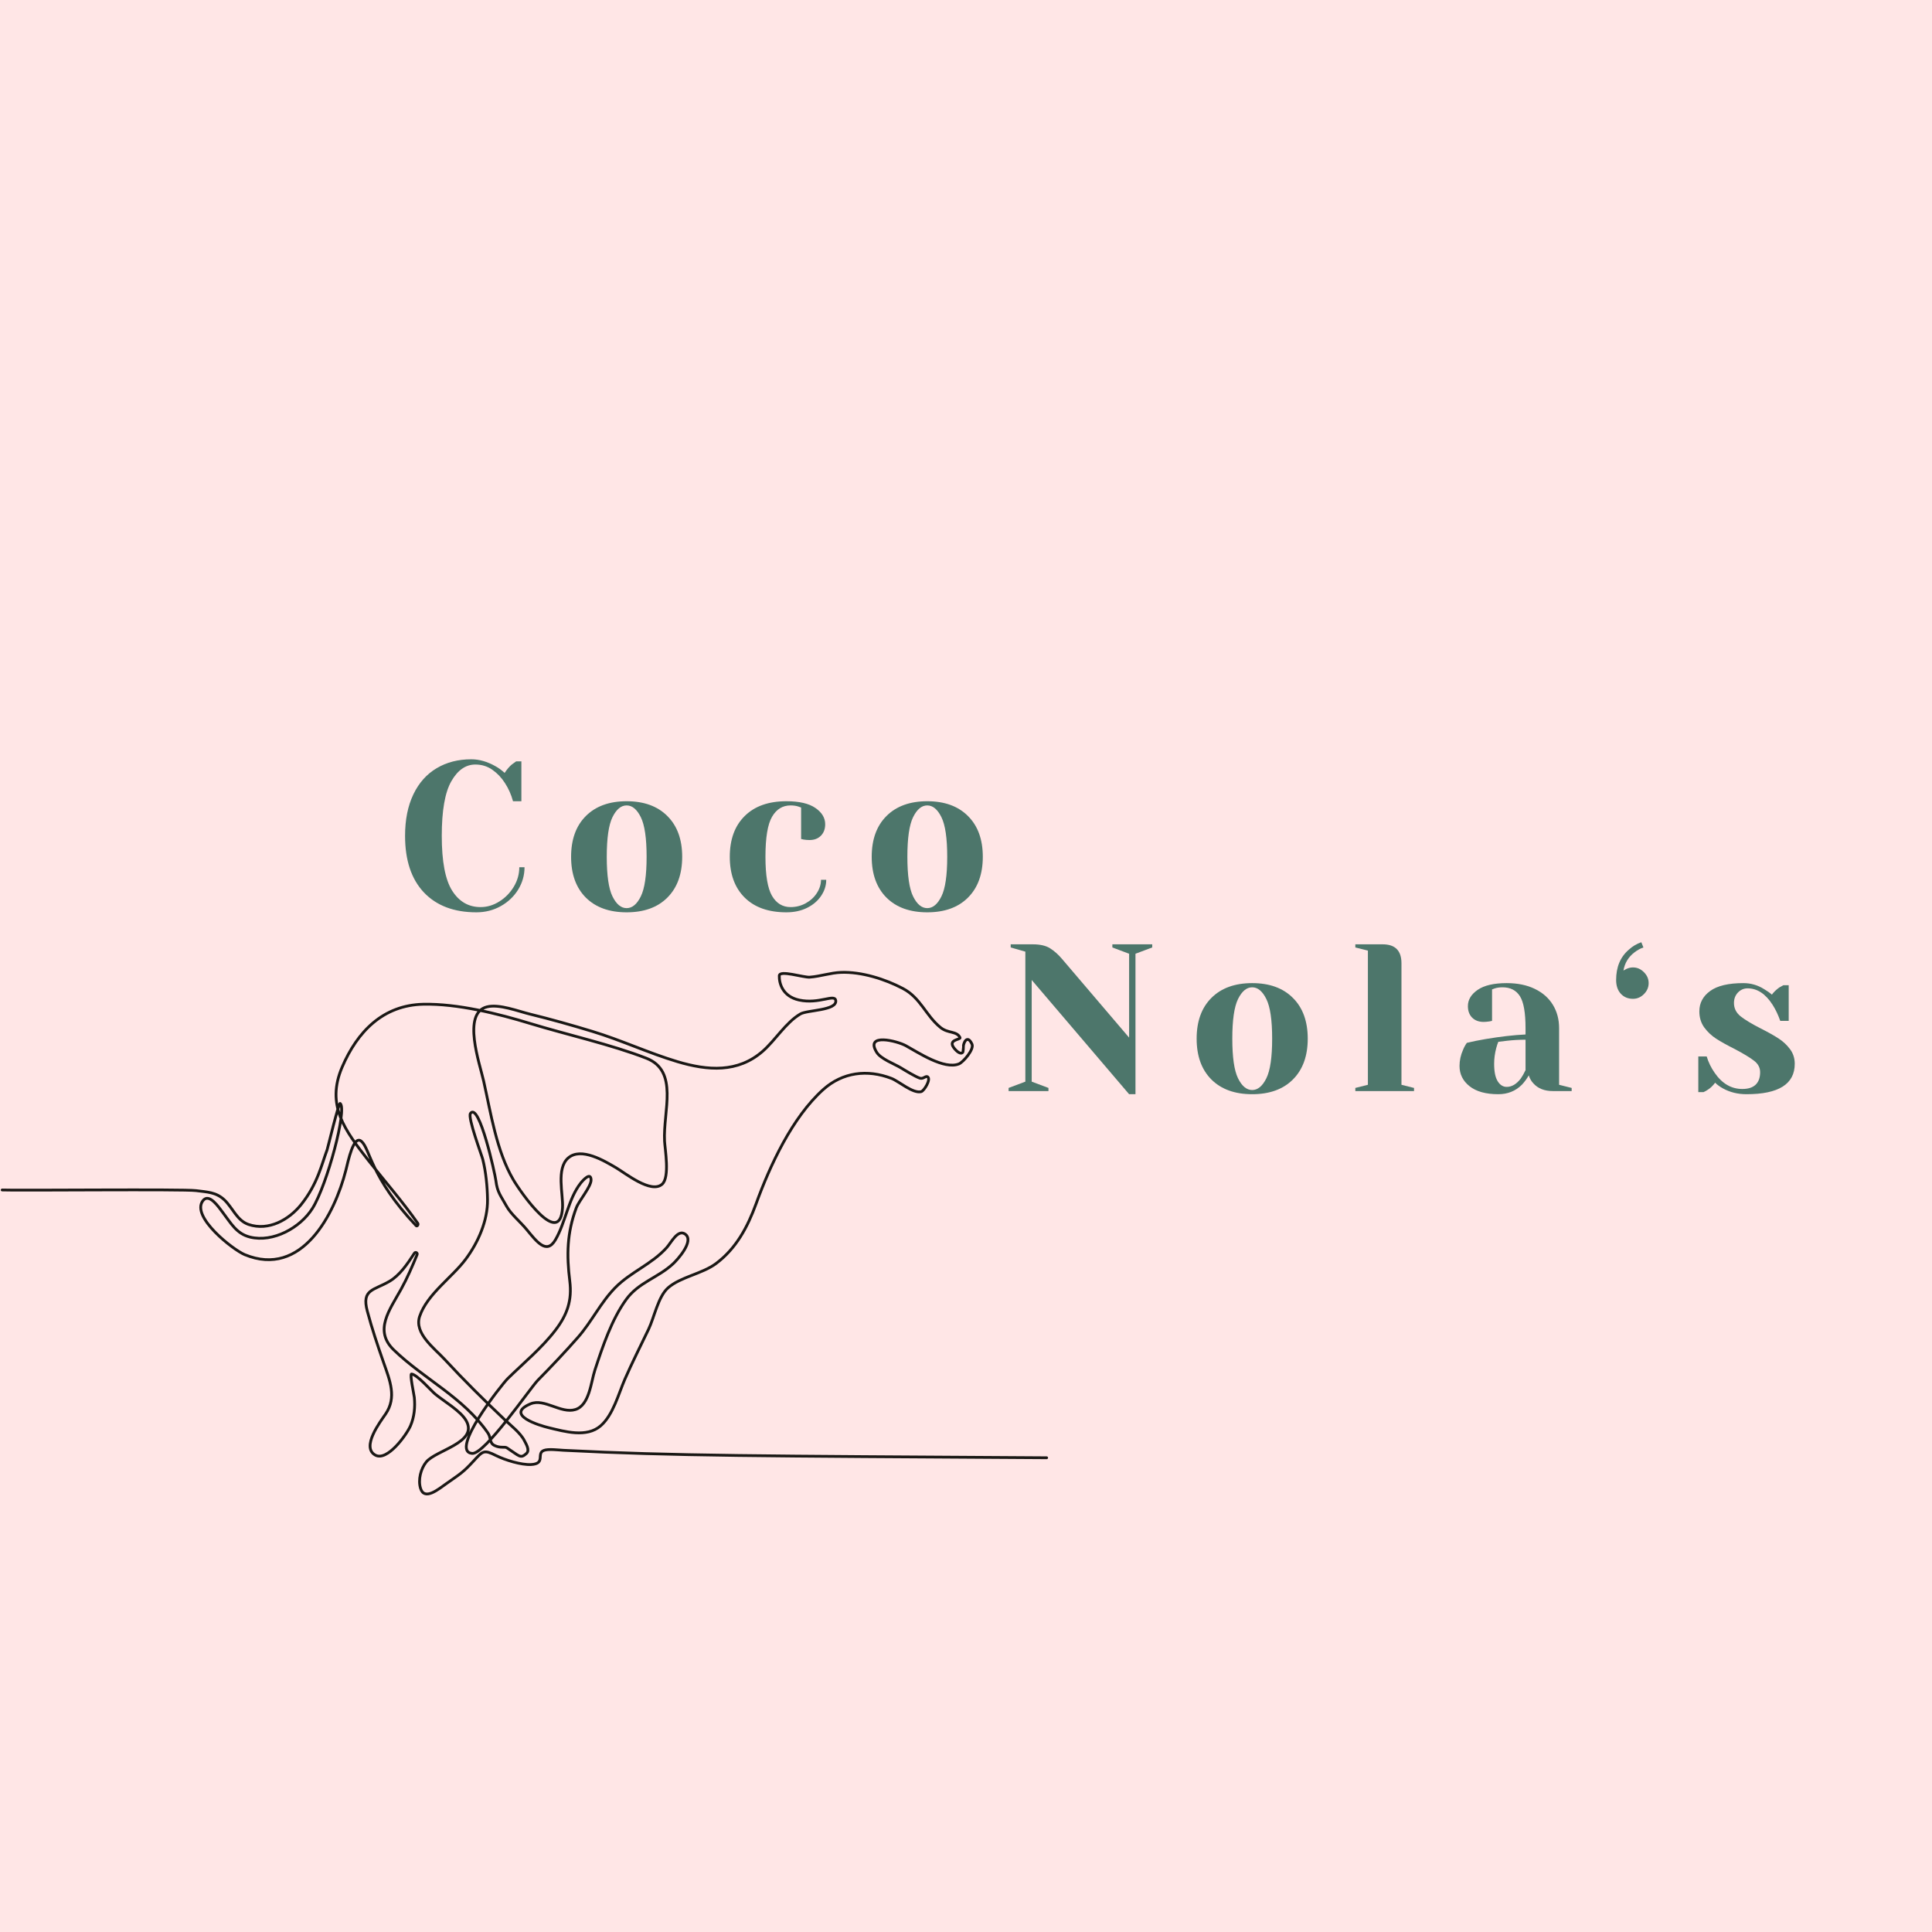 <svg xmlns="http://www.w3.org/2000/svg" xmlns:xlink="http://www.w3.org/1999/xlink" width="500" zoomAndPan="magnify" viewBox="0 0 375 375" height="500" preserveAspectRatio="xMidYMid meet" version="1.0"><defs><g/><clipPath id="beb98dbac1"><path d="M 0.148 187.5 L 204.594 187.5 L 204.594 290.25 L 0.148 290.25 Z M 0.148 187.5 " clip-rule="nonzero"/></clipPath></defs><rect x="-37.5" width="450" fill="#ffffff" y="-37.5" height="450" fill-opacity="1"/><rect x="-37.5" width="450" fill="#ffe6e6" y="-37.5" height="450" fill-opacity="1"/><g clip-path="url(#beb98dbac1)"><path stroke-linecap="round" transform="matrix(0.027, 0, 0, -0.027, 0.149, 290.253)" fill="none" stroke-linejoin="round" d="M 10.036 2195.54 C 102.243 2190.523 1313.454 2202.849 1405.085 2190.81 C 1484.203 2180.347 1547.496 2180.347 1606.906 2124.737 C 1667.179 2068.268 1697.099 1976.254 1781.107 1947.589 C 1925.244 1898.572 2072.258 1981.27 2160.582 2092.203 C 2277.963 2239.54 2307.883 2383.008 2346.003 2484.195 C 2350.606 2496.377 2429.436 2825.736 2439.793 2817.71 C 2491.866 2777.579 2346.291 2231.801 2240.562 2063.108 C 2153.677 1924.513 1958.473 1815.874 1791.752 1856.864 C 1693.791 1880.943 1654.376 1957.908 1596.98 2032.437 C 1568.642 2069.414 1497.724 2178.341 1452.556 2117.571 C 1366.39 2002.052 1670.919 1764.85 1753.632 1730.739 C 2165.329 1560.757 2400.378 2022.547 2480.79 2337.431 C 2497.333 2402.5 2535.74 2594.554 2592.561 2545.394 C 2655.854 2490.931 2657.293 2286.837 2986.276 1938.559 C 2993.325 1931.25 3003.826 1947.302 2998.072 1955.615 C 2887.596 2113.701 2762.159 2255.736 2643.34 2407.373 C 2474.173 2623.506 2336.078 2804.381 2454.322 3079.42 C 2563.072 3332.961 2747.055 3524.442 3037.486 3530.748 C 3283.181 3535.908 3575.914 3462.669 3806.648 3392.153 C 4063.275 3313.755 4391.108 3240.23 4641.118 3142.626 C 4876.167 3050.898 4760.656 2762.53 4771.877 2546.827 C 4774.897 2488.638 4811.004 2286.407 4754.183 2236.817 C 4674.347 2167.018 4491.371 2315.359 4422.035 2356.063 C 4340.617 2403.646 4171.738 2506.41 4078.955 2425.432 C 3991.638 2349.326 4044 2164.438 4038.389 2068.411 C 4020.984 1772.016 3739.615 2175.617 3685.24 2268.062 C 3563.687 2474.878 3522.978 2748.198 3471.336 2978.663 C 3443.141 3104.502 3314.396 3466.395 3494.783 3511.829 C 3582.963 3534.188 3718.9 3480.584 3805.21 3459.516 C 3955.532 3422.681 4104.704 3380.544 4252.725 3335.54 C 4460.587 3272.621 4658.523 3179.46 4864.515 3117.974 C 5082.735 3052.905 5298.077 3036.279 5477.457 3192.789 C 5569.089 3272.908 5643.027 3398.89 5748.181 3460.806 C 5797.665 3490.044 6012.001 3484.454 6002.651 3557.263 C 5996.033 3608 5882.68 3529.888 5739.55 3560.846 C 5618.573 3586.931 5595.126 3683.818 5596.708 3735.415 C 5598.003 3778.985 5770.334 3722.086 5815.359 3725.382 C 5891.455 3730.972 5964.674 3757.057 6041.202 3759.78 C 6187.353 3764.94 6355.944 3711.766 6484.402 3644.404 C 6613.578 3576.755 6649.109 3449.913 6755.701 3363.632 C 6810.652 3319.058 6871.644 3340.27 6895.954 3291.11 C 6904.441 3273.911 6790.225 3279.644 6865.171 3201.676 C 6895.954 3169.571 6914.655 3177.74 6917.388 3189.35 C 6917.963 3191.356 6921.272 3224.321 6920.696 3226.327 C 6916.812 3239.8 6945.007 3322.784 6981.832 3244.386 C 6999.526 3206.405 6917.819 3113.674 6888.186 3101.779 C 6781.45 3058.781 6594.159 3184.763 6505.979 3232.92 C 6444.124 3266.745 6209.937 3326.511 6296.678 3185.48 C 6326.311 3137.466 6423.697 3102.209 6471.599 3073.114 C 6501.807 3054.768 6574.02 3010.194 6607.68 2999.158 C 6631.416 2991.419 6649.397 3018.364 6663.062 3009.191 C 6689.099 2991.276 6637.601 2908.004 6616.887 2902.415 C 6558.484 2886.362 6455.056 2977.66 6403.127 2997.582 C 6229.788 3064.371 6052.135 3042.442 5913.032 2918.037 C 5689.635 2717.956 5529.962 2371.972 5429.699 2095.929 C 5368.995 1928.957 5286.713 1775.17 5142.432 1667.103 C 5042.457 1592.288 4886.381 1570.789 4796.906 1491.961 C 4725.701 1429.042 4697.794 1279.411 4657.229 1194.85 C 4599.833 1075.031 4540.279 957.792 4486.911 835.823 C 4440.88 730.193 4402.759 578.986 4312.998 500.587 C 4211.872 412.156 4053.637 459.31 3938.126 486.828 C 3880.587 500.444 3615.473 577.696 3808.662 658.244 C 3907.918 699.521 4027.313 585.292 4130.884 617.11 C 4232.01 648.211 4242.943 816.044 4271.425 901.752 C 4327.239 1070.731 4390.82 1262.499 4495.542 1407.686 C 4585.448 1532.378 4725.701 1564.196 4834.451 1666.243 C 4862.789 1692.758 4987.794 1828.343 4920.617 1877.79 C 4867.968 1916.631 4819.203 1816.734 4787.125 1781.046 C 4679.813 1661.514 4528.052 1606.334 4416.857 1492.821 C 4312.998 1386.904 4247.978 1248.596 4150.016 1136.947 C 4057.234 1031.174 3959.56 928.124 3860.879 827.653 C 3806.073 771.9 3479.679 293.054 3388.191 301.653 C 3222.908 316.989 3600.225 796.265 3644.53 839.836 C 3759.897 953.062 3889.505 1059.265 3987.898 1188.4 C 4072.769 1299.763 4107.725 1402.24 4090.607 1540.405 C 4067.447 1726.726 4069.892 1887.679 4137.502 2067.551 C 4156.346 2117.571 4244.813 2220.191 4243.662 2268.205 C 4242.08 2327.111 4186.986 2267.775 4169.148 2245.13 C 4080.393 2132.907 4059.823 1961.921 3987.611 1837.802 C 3923.598 1727.443 3851.529 1825.62 3780.324 1911.614 C 3732.854 1968.944 3667.69 2021.544 3636.331 2078.444 C 3594.039 2155.265 3569.729 2177.481 3559.228 2263.045 C 3553.474 2310.056 3439.257 2831.182 3376.539 2746.048 C 3355.249 2716.953 3457.814 2444.637 3465.15 2415.256 C 3487.447 2325.965 3497.948 2220.191 3499.242 2126.887 C 3501.4 1974.534 3431.346 1817.307 3342.159 1697.631 C 3244.773 1566.92 3065.537 1447.101 3011.45 1287.581 C 2969.877 1164.895 3116.747 1058.262 3191.405 977.427 C 3329.5 827.94 3473.493 685.619 3621.083 545.591 C 3665.532 503.454 3737.169 448.704 3764.932 392.091 C 3775.433 370.592 3805.929 325.159 3778.454 300.65 C 3735.011 261.953 3729.689 282.305 3638.632 341.784 C 3621.946 352.533 3593.464 337.198 3548.727 358.983 C 3511.901 376.899 3524.704 415.596 3502.407 447.987 C 3325.473 705.254 3043.528 834.963 2825.309 1045.793 C 2680.453 1185.82 2794.669 1331.438 2878.102 1482.502 C 2922.407 1562.906 2958.513 1646.608 2993.037 1731.026 C 2998.216 1743.495 2980.954 1752.381 2973.617 1741.202 C 2923.27 1663.663 2869.039 1582.972 2795.101 1539.401 C 2681.316 1472.182 2592.992 1483.218 2634.852 1325.132 C 2668.082 1199.723 2709.366 1077.467 2752.233 954.639 C 2796.971 826.363 2848.469 705.111 2766.187 584.575 C 2728.786 529.682 2588.533 346.514 2692.824 289.328 C 2778.414 242.317 2917.948 436.092 2945.711 500.874 C 2973.186 565.083 2979.515 634.739 2973.042 703.821 C 2971.172 723.313 2938.231 874.377 2953.335 872.514 C 2994.188 867.497 3092.725 753.555 3122.501 728.76 C 3183.493 677.879 3306.053 607.651 3345.755 536.992 C 3434.51 379.192 3127.968 325.875 3058.345 239.737 C 3019.361 191.294 2998.503 111.462 3017.923 49.689 C 3046.117 -39.888 3146.812 44.53 3205.215 85.95 C 3297.134 151.02 3320.869 162.056 3396.103 244.037 C 3467.596 322.149 3472.774 329.745 3561.673 285.744 C 3626.405 253.64 3741.485 218.095 3811.827 221.678 C 3921.008 227.268 3847.07 302.513 3905.185 323.582 C 3937.407 335.335 4009.188 326.019 4044.719 324.155 C 4841.931 283.451 5439.625 283.451 7518.821 270.409 " stroke="#1a1815" stroke-width="20" stroke-opacity="1" stroke-miterlimit="10"/></g><g fill="#4d766b" fill-opacity="1"><g transform="translate(76.795, 176.472)"><g><path d="M 15.672 0.609 C 11.328 0.609 7.93 -0.676 5.484 -3.25 C 3.047 -5.832 1.828 -9.492 1.828 -14.234 C 1.828 -17.359 2.363 -20.039 3.438 -22.281 C 4.508 -24.52 6.016 -26.211 7.953 -27.359 C 9.891 -28.516 12.133 -29.094 14.688 -29.094 C 16.227 -29.094 17.789 -28.645 19.375 -27.75 C 19.969 -27.426 20.562 -26.992 21.156 -26.453 C 21.613 -27.148 22.086 -27.703 22.578 -28.109 C 23.066 -28.461 23.336 -28.656 23.391 -28.688 L 24.406 -28.688 L 24.406 -20.953 L 22.781 -20.953 C 22.426 -22.254 21.898 -23.438 21.203 -24.5 C 20.547 -25.531 19.734 -26.383 18.766 -27.062 C 17.805 -27.738 16.707 -28.078 15.469 -28.078 C 13.594 -28.078 12.035 -26.988 10.797 -24.812 C 9.566 -22.645 8.953 -19.117 8.953 -14.234 C 8.953 -9.273 9.625 -5.727 10.969 -3.594 C 12.312 -1.469 14.148 -0.406 16.484 -0.406 C 17.754 -0.406 18.961 -0.766 20.109 -1.484 C 21.266 -2.203 22.203 -3.156 22.922 -4.344 C 23.641 -5.539 24 -6.805 24 -8.141 L 25.016 -8.141 C 25.016 -6.586 24.602 -5.141 23.781 -3.797 C 22.957 -2.461 21.832 -1.395 20.406 -0.594 C 18.977 0.207 17.398 0.609 15.672 0.609 Z M 15.672 0.609 "/></g></g></g><g fill="#4d766b" fill-opacity="1"><g transform="translate(109.225, 176.472)"><g><path d="M 12.406 0.609 C 9.039 0.609 6.398 -0.344 4.484 -2.25 C 2.578 -4.164 1.625 -6.805 1.625 -10.172 C 1.625 -13.535 2.578 -16.172 4.484 -18.078 C 6.398 -19.992 9.039 -20.953 12.406 -20.953 C 15.77 -20.953 18.406 -19.992 20.312 -18.078 C 22.227 -16.172 23.188 -13.535 23.188 -10.172 C 23.188 -6.805 22.227 -4.164 20.312 -2.25 C 18.406 -0.344 15.77 0.609 12.406 0.609 Z M 12.406 -0.203 C 13.488 -0.203 14.406 -0.961 15.156 -2.484 C 15.906 -4.004 16.281 -6.566 16.281 -10.172 C 16.281 -13.773 15.906 -16.336 15.156 -17.859 C 14.406 -19.379 13.488 -20.141 12.406 -20.141 C 11.32 -20.141 10.406 -19.379 9.656 -17.859 C 8.914 -16.336 8.547 -13.773 8.547 -10.172 C 8.547 -6.566 8.914 -4.004 9.656 -2.484 C 10.406 -0.961 11.32 -0.203 12.406 -0.203 Z M 12.406 -0.203 "/></g></g></g><g fill="#4d766b" fill-opacity="1"><g transform="translate(140.027, 176.472)"><g><path d="M 12.609 0.609 C 9.141 0.609 6.441 -0.344 4.516 -2.25 C 2.586 -4.164 1.625 -6.805 1.625 -10.172 C 1.625 -13.535 2.586 -16.172 4.516 -18.078 C 6.441 -19.992 9.141 -20.953 12.609 -20.953 C 15.109 -20.953 16.988 -20.516 18.25 -19.641 C 19.508 -18.773 20.141 -17.723 20.141 -16.484 C 20.141 -15.555 19.859 -14.812 19.297 -14.25 C 18.742 -13.695 18.008 -13.422 17.094 -13.422 C 16.707 -13.422 16.328 -13.453 15.953 -13.516 L 15.469 -13.625 L 15.469 -19.734 L 14.891 -19.938 C 14.484 -20.07 13.992 -20.141 13.422 -20.141 C 11.879 -20.141 10.68 -19.406 9.828 -17.938 C 8.973 -16.477 8.547 -13.891 8.547 -10.172 C 8.547 -6.566 8.973 -4.035 9.828 -2.578 C 10.68 -1.129 11.879 -0.406 13.422 -0.406 C 14.484 -0.406 15.469 -0.656 16.375 -1.156 C 17.281 -1.656 18 -2.316 18.531 -3.141 C 19.062 -3.973 19.328 -4.828 19.328 -5.703 L 20.344 -5.703 C 20.344 -4.609 20.016 -3.57 19.359 -2.594 C 18.711 -1.625 17.805 -0.848 16.641 -0.266 C 15.473 0.316 14.129 0.609 12.609 0.609 Z M 12.609 0.609 "/></g></g></g><g fill="#4d766b" fill-opacity="1"><g transform="translate(167.574, 176.472)"><g><path d="M 12.406 0.609 C 9.039 0.609 6.398 -0.344 4.484 -2.25 C 2.578 -4.164 1.625 -6.805 1.625 -10.172 C 1.625 -13.535 2.578 -16.172 4.484 -18.078 C 6.398 -19.992 9.039 -20.953 12.406 -20.953 C 15.77 -20.953 18.406 -19.992 20.312 -18.078 C 22.227 -16.172 23.188 -13.535 23.188 -10.172 C 23.188 -6.805 22.227 -4.164 20.312 -2.25 C 18.406 -0.344 15.77 0.609 12.406 0.609 Z M 12.406 -0.203 C 13.488 -0.203 14.406 -0.961 15.156 -2.484 C 15.906 -4.004 16.281 -6.566 16.281 -10.172 C 16.281 -13.773 15.906 -16.336 15.156 -17.859 C 14.406 -19.379 13.488 -20.141 12.406 -20.141 C 11.32 -20.141 10.406 -19.379 9.656 -17.859 C 8.914 -16.336 8.547 -13.773 8.547 -10.172 C 8.547 -6.566 8.914 -4.004 9.656 -2.484 C 10.406 -0.961 11.32 -0.203 12.406 -0.203 Z M 12.406 -0.203 "/></g></g></g><g fill="#4d766b" fill-opacity="1"><g transform="translate(194.551, 211.776)"><g><path d="M 5.703 -21.562 L 5.703 -1.828 L 8.953 -0.609 L 8.953 0 L 1.219 0 L 1.219 -0.609 L 4.469 -1.828 L 4.469 -27.062 L 1.625 -27.875 L 1.625 -28.484 L 5.906 -28.484 C 7.344 -28.484 8.469 -28.223 9.281 -27.703 C 10.094 -27.191 10.863 -26.504 11.594 -25.641 L 24.609 -10.375 L 24.609 -26.656 L 21.359 -27.875 L 21.359 -28.484 L 29.094 -28.484 L 29.094 -27.875 L 25.844 -26.656 L 25.844 0.609 L 24.609 0.609 Z M 5.703 -21.562 "/></g></g></g><g fill="#4d766b" fill-opacity="1"><g transform="translate(230.643, 211.776)"><g><path d="M 12.406 0.609 C 9.039 0.609 6.398 -0.344 4.484 -2.25 C 2.578 -4.164 1.625 -6.805 1.625 -10.172 C 1.625 -13.535 2.578 -16.172 4.484 -18.078 C 6.398 -19.992 9.039 -20.953 12.406 -20.953 C 15.77 -20.953 18.406 -19.992 20.312 -18.078 C 22.227 -16.172 23.188 -13.535 23.188 -10.172 C 23.188 -6.805 22.227 -4.164 20.312 -2.25 C 18.406 -0.344 15.77 0.609 12.406 0.609 Z M 12.406 -0.203 C 13.488 -0.203 14.406 -0.961 15.156 -2.484 C 15.906 -4.004 16.281 -6.566 16.281 -10.172 C 16.281 -13.773 15.906 -16.336 15.156 -17.859 C 14.406 -19.379 13.488 -20.141 12.406 -20.141 C 11.32 -20.141 10.406 -19.379 9.656 -17.859 C 8.914 -16.336 8.547 -13.773 8.547 -10.172 C 8.547 -6.566 8.914 -4.004 9.656 -2.484 C 10.406 -0.961 11.32 -0.203 12.406 -0.203 Z M 12.406 -0.203 "/></g></g></g><g fill="#4d766b" fill-opacity="1"><g transform="translate(261.445, 211.776)"><g><path d="M 1.625 -0.609 L 4.062 -1.219 L 4.062 -27.266 L 1.625 -27.875 L 1.625 -28.484 L 6.922 -28.484 C 9.359 -28.484 10.578 -27.258 10.578 -24.812 L 10.578 -1.219 L 13.016 -0.609 L 13.016 0 L 1.625 0 Z M 1.625 -0.609 "/></g></g></g><g fill="#4d766b" fill-opacity="1"><g transform="translate(281.262, 211.776)"><g><path d="M 9.562 0.609 C 7.145 0.609 5.285 0.094 3.984 -0.938 C 2.68 -1.969 2.031 -3.281 2.031 -4.875 C 2.031 -5.938 2.258 -6.984 2.719 -8.016 C 2.914 -8.504 3.16 -8.953 3.453 -9.359 C 4.566 -9.629 5.773 -9.875 7.078 -10.094 C 10.004 -10.582 12.594 -10.879 14.844 -10.984 L 14.844 -12.203 C 14.844 -15.211 14.477 -17.285 13.75 -18.422 C 13.02 -19.566 11.895 -20.141 10.375 -20.141 C 9.801 -20.141 9.312 -20.07 8.906 -19.938 L 8.344 -19.734 L 8.344 -13.625 L 7.812 -13.516 C 7.375 -13.453 7.008 -13.422 6.719 -13.422 C 5.789 -13.422 5.047 -13.695 4.484 -14.25 C 3.93 -14.812 3.656 -15.555 3.656 -16.484 C 3.656 -17.723 4.285 -18.773 5.547 -19.641 C 6.816 -20.516 8.695 -20.953 11.188 -20.953 C 13.301 -20.953 15.125 -20.578 16.656 -19.828 C 18.188 -19.086 19.352 -18.055 20.156 -16.734 C 20.957 -15.422 21.359 -13.91 21.359 -12.203 L 21.359 -1.219 L 23.797 -0.609 L 23.797 0 L 20.141 0 C 18.516 0 17.254 -0.5 16.359 -1.5 C 15.973 -1.906 15.676 -2.422 15.469 -3.047 C 15.082 -2.367 14.633 -1.758 14.125 -1.219 C 12.895 0 11.375 0.609 9.562 0.609 Z M 11.188 -0.812 C 12.188 -0.812 13.098 -1.352 13.922 -2.438 C 14.211 -2.844 14.52 -3.383 14.844 -4.062 L 14.844 -9.969 C 13.602 -9.969 12.41 -9.898 11.266 -9.766 C 10.43 -9.66 9.863 -9.594 9.562 -9.562 C 9.426 -9.258 9.289 -8.852 9.156 -8.344 C 8.883 -7.312 8.75 -6.297 8.75 -5.297 C 8.75 -3.773 8.977 -2.645 9.438 -1.906 C 9.895 -1.176 10.477 -0.812 11.188 -0.812 Z M 11.188 -0.812 "/></g></g></g><g fill="#4d766b" fill-opacity="1"><g transform="translate(311.861, 211.776)"><g><path d="M 5.094 -17.906 C 4.133 -17.906 3.348 -18.234 2.734 -18.891 C 2.129 -19.555 1.828 -20.445 1.828 -21.562 C 1.828 -24.062 2.641 -26.016 4.266 -27.422 C 4.973 -28.078 5.789 -28.566 6.719 -28.891 L 7.125 -27.875 C 6.551 -27.688 5.977 -27.375 5.406 -26.938 C 4.219 -26.039 3.5 -24.859 3.25 -23.391 L 3.781 -23.688 C 4.219 -23.895 4.656 -24 5.094 -24 C 5.906 -24 6.613 -23.691 7.219 -23.078 C 7.832 -22.473 8.141 -21.766 8.141 -20.953 C 8.141 -20.141 7.832 -19.426 7.219 -18.812 C 6.613 -18.207 5.906 -17.906 5.094 -17.906 Z M 5.094 -17.906 "/></g></g></g><g fill="#4d766b" fill-opacity="1"><g transform="translate(327.812, 211.776)"><g><path d="M 11.188 0.609 C 9.508 0.609 8.004 0.242 6.672 -0.484 C 6.023 -0.836 5.5 -1.219 5.094 -1.625 C 4.656 -1.031 4.176 -0.57 3.656 -0.25 C 3.414 -0.082 3.145 0.066 2.844 0.203 L 1.828 0.203 L 1.828 -6.719 L 3.453 -6.719 C 3.805 -5.57 4.32 -4.516 5 -3.547 C 6.438 -1.453 8.227 -0.406 10.375 -0.406 C 11.508 -0.406 12.367 -0.68 12.953 -1.234 C 13.535 -1.797 13.828 -2.602 13.828 -3.656 C 13.828 -4.551 13.426 -5.301 12.625 -5.906 C 11.832 -6.52 10.582 -7.273 8.875 -8.172 C 7.406 -8.91 6.219 -9.57 5.312 -10.156 C 4.406 -10.738 3.629 -11.469 2.984 -12.344 C 2.348 -13.227 2.031 -14.27 2.031 -15.469 C 2.031 -17.094 2.727 -18.41 4.125 -19.422 C 5.52 -20.441 7.672 -20.953 10.578 -20.953 C 12.016 -20.953 13.344 -20.57 14.562 -19.812 C 15.164 -19.457 15.68 -19.094 16.109 -18.719 C 16.461 -19.207 16.938 -19.664 17.531 -20.094 C 18 -20.363 18.27 -20.516 18.344 -20.547 L 19.375 -20.547 L 19.375 -13.625 L 17.734 -13.625 C 17.328 -14.789 16.828 -15.836 16.234 -16.766 C 14.879 -18.879 13.266 -19.938 11.391 -19.938 C 10.66 -19.938 10.035 -19.664 9.516 -19.125 C 9.004 -18.582 8.75 -17.906 8.75 -17.094 C 8.75 -16.062 9.18 -15.195 10.047 -14.5 C 10.922 -13.812 12.238 -13.02 14 -12.125 C 15.438 -11.395 16.582 -10.75 17.438 -10.188 C 18.289 -9.633 19.02 -8.953 19.625 -8.141 C 20.238 -7.328 20.547 -6.379 20.547 -5.297 C 20.547 -1.359 17.426 0.609 11.188 0.609 Z M 11.188 0.609 "/></g></g></g></svg>